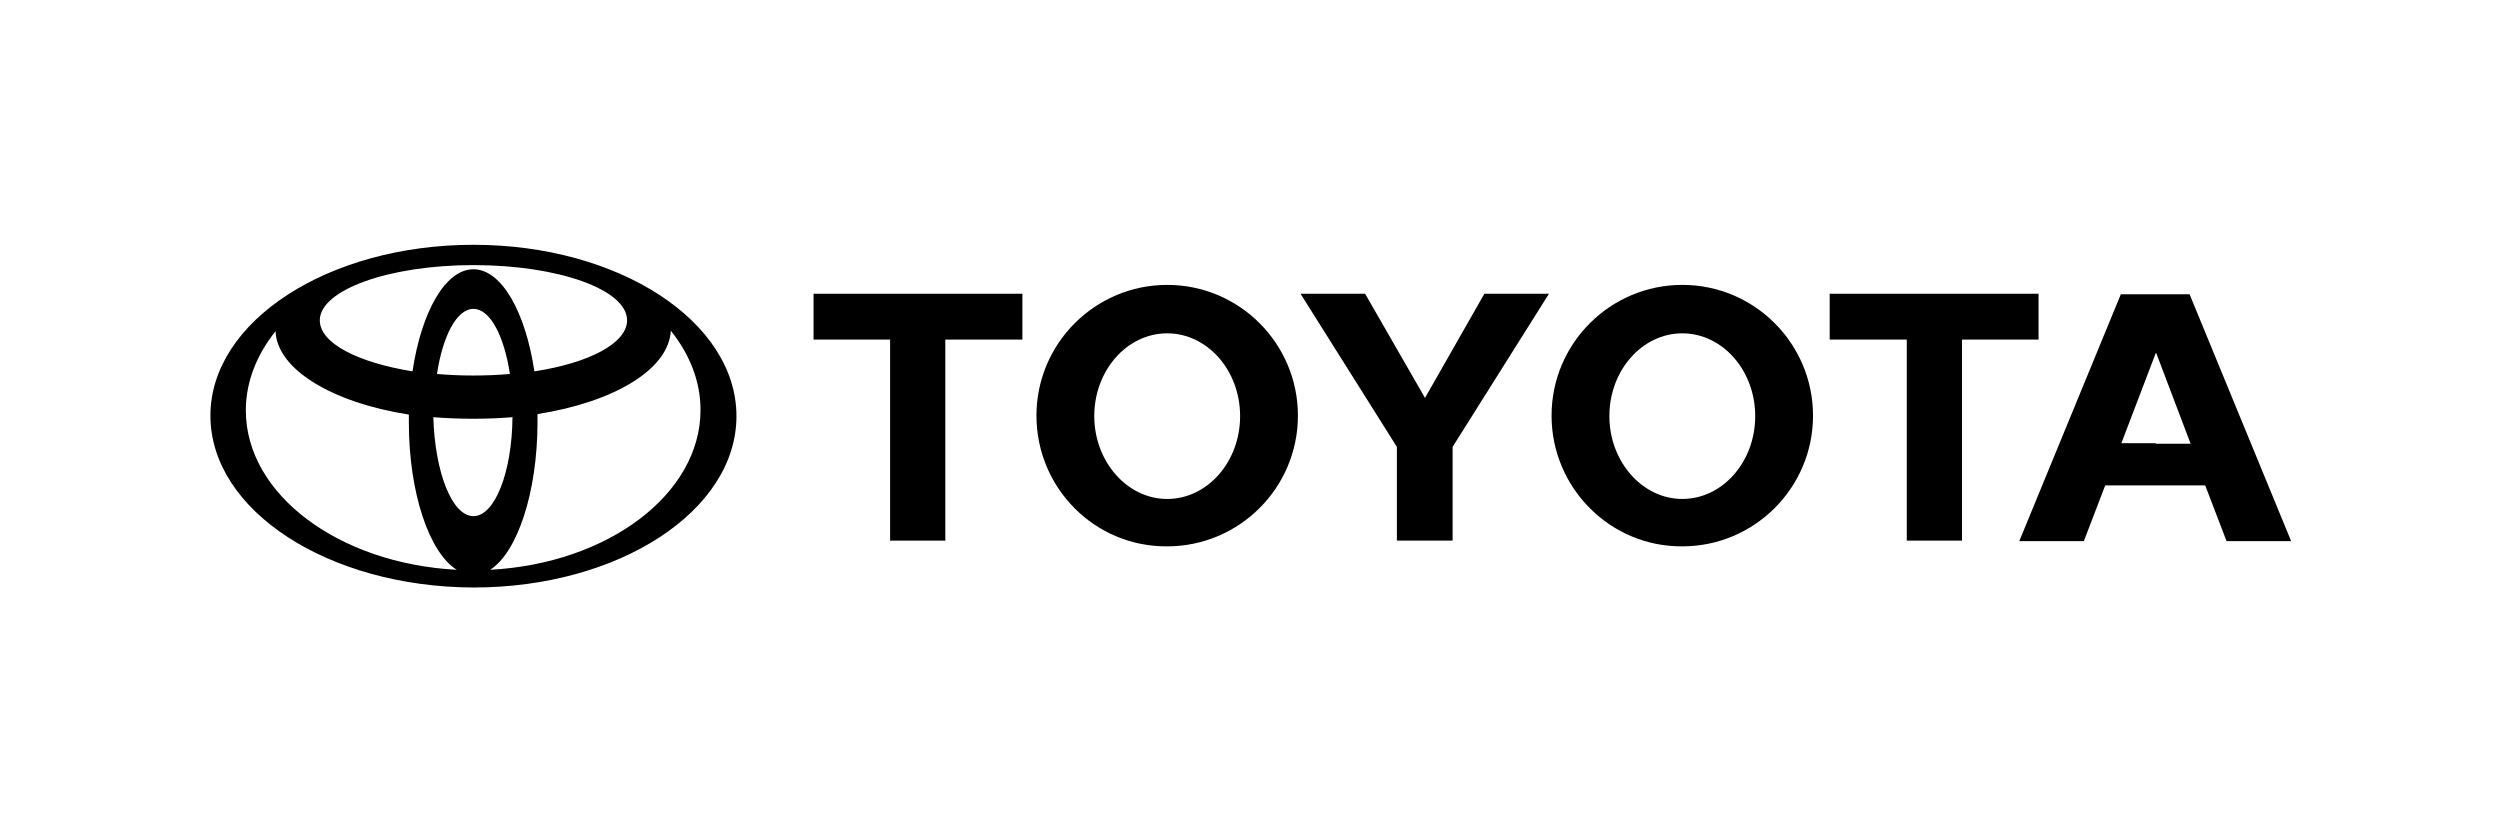 <?xml version="1.0" encoding="utf-8"?>
<!-- Generator: Adobe Illustrator 25.2.3, SVG Export Plug-In . SVG Version: 6.00 Build 0)  -->
<svg version="1.1" id="Layer_1" xmlns="http://www.w3.org/2000/svg" xmlns:xlink="http://www.w3.org/1999/xlink" x="0px" y="0px"
	 viewBox="0 0 480 160" style="enable-background:new 0 0 480 160;" xml:space="preserve">
<style type="text/css">
	.st0{fill-rule:evenodd;clip-rule:evenodd;}
</style>
<g>
	<g>
		<path class="st0" d="M87.7,109.4c-5.3-3.3-9.2-14.8-9.2-28.3c0-0.5,0-1,0-1.5l0,0l0,0l0,0c-14.7-2.3-25.4-8.7-25.6-16.1l0,0l0,0.1
			l0,0c-3.6,4.5-5.7,9.7-5.7,15.2C47.2,94.9,65,108.2,87.7,109.4L87.7,109.4L87.7,109.4L87.7,109.4L87.7,109.4z M40.4,79.8
			C40.4,61.7,63,47,90.9,47c27.9,0,50.5,14.7,50.5,32.9c0,18.2-22.6,32.9-50.5,32.9C63,112.7,40.4,98,40.4,79.8L40.4,79.8L40.4,79.8
			L40.4,79.8z M90.9,51.7c5.4,0,10,8.2,11.7,19.6l0,0l0,0l0,0c10.5-1.6,17.8-5.4,17.8-9.8c0-5.9-13.2-10.6-29.5-10.6
			c-16.3,0-29.5,4.8-29.5,10.6c0,4.4,7.3,8.1,17.8,9.8l0,0l0,0l0,0C80.9,59.9,85.5,51.7,90.9,51.7L90.9,51.7L90.9,51.7L90.9,51.7z
			 M94.1,109.4c22.6-1.2,40.4-14.5,40.4-30.7c0-5.5-2.1-10.7-5.7-15.2l0,0l0-0.1l0,0c-0.3,7.5-10.9,13.8-25.6,16.1l0,0l0,0l0,0
			c0,0.5,0,1,0,1.5C103.2,94.6,99.3,106.1,94.1,109.4L94.1,109.4L94.1,109.4L94.1,109.4L94.1,109.4z M90.9,72.1c2.4,0,4.8-0.1,7-0.3
			l0,0l0,0l0,0c-1.1-7.3-3.8-12.5-7-12.5c-3.2,0-5.9,5.2-7,12.5l0,0l0,0l0,0C86.1,72,88.4,72.1,90.9,72.1L90.9,72.1L90.9,72.1
			L90.9,72.1z M90.9,99.1c4.1,0,7.4-8.4,7.5-19l0,0l0,0l0,0c-2.4,0.2-5,0.3-7.6,0.3c-2.6,0-5.1-0.1-7.6-0.3l0,0l0,0l0,0
			C83.5,90.7,86.8,99.1,90.9,99.1L90.9,99.1L90.9,99.1L90.9,99.1z"/>
		<path class="st0" d="M297.9,79.8c0-13.9,11.3-25.1,25.1-25.1c13.9,0,25.1,11.3,25.1,25.1c0,13.9-11.3,25.1-25.1,25.1
			C309.2,105,297.9,93.7,297.9,79.8L297.9,79.8L297.9,79.8L297.9,79.8z M323,95.8c7.7,0,14-7.1,14-15.9c0-8.8-6.3-15.9-14-15.9
			c-7.7,0-14,7.1-14,15.9C309,88.6,315.3,95.8,323,95.8L323,95.8L323,95.8L323,95.8z"/>
		<polygon class="st0" points="376.7,65.2 376.7,103.8 366.1,103.8 366.1,65.2 366.1,65.2 351.3,65.2 351.3,56.4 391.4,56.4 
			391.4,65.2 376.7,65.2 376.7,65.2 376.7,65.2 		"/>
		<path class="st0" d="M404.2,93.2L404.2,93.2l-4.1,10.7h-12.4l19.5-47.4h6.6h6.6l19.5,47.4h-12.4l-4.1-10.7l0,0h-9.7H404.2
			L404.2,93.2L404.2,93.2z M413.9,85.2h6.7l0,0L414,67.8h-0.1l-6.6,17.3l0,0H413.9L413.9,85.2L413.9,85.2z"/>
		<polygon class="st0" points="181.5,65.2 181.5,103.8 170.9,103.8 170.9,65.2 171,65.2 156.2,65.2 156.2,56.4 196.3,56.4 
			196.3,65.2 181.5,65.2 181.5,65.2 181.5,65.2 		"/>
		<path class="st0" d="M199,79.8c0-13.9,11.3-25.1,25.1-25.1c13.9,0,25.1,11.3,25.1,25.1c0,13.9-11.3,25.1-25.1,25.1
			C210.2,105,199,93.7,199,79.8L199,79.8L199,79.8L199,79.8z M224.1,95.8c7.7,0,14-7.1,14-15.9c0-8.8-6.3-15.9-14-15.9
			c-7.7,0-14,7.1-14,15.9C210.1,88.6,216.4,95.8,224.1,95.8L224.1,95.8L224.1,95.8L224.1,95.8z"/>
		<polygon class="st0" points="273.6,103.8 278.9,103.8 278.9,86.1 278.9,85.8 297.4,56.4 285,56.4 273.6,76.4 262.1,56.4 
			249.7,56.4 268.2,85.8 268.2,86.1 268.2,103.8 273.6,103.8 273.6,103.8 		"/>
	</g>
</g>
</svg>

